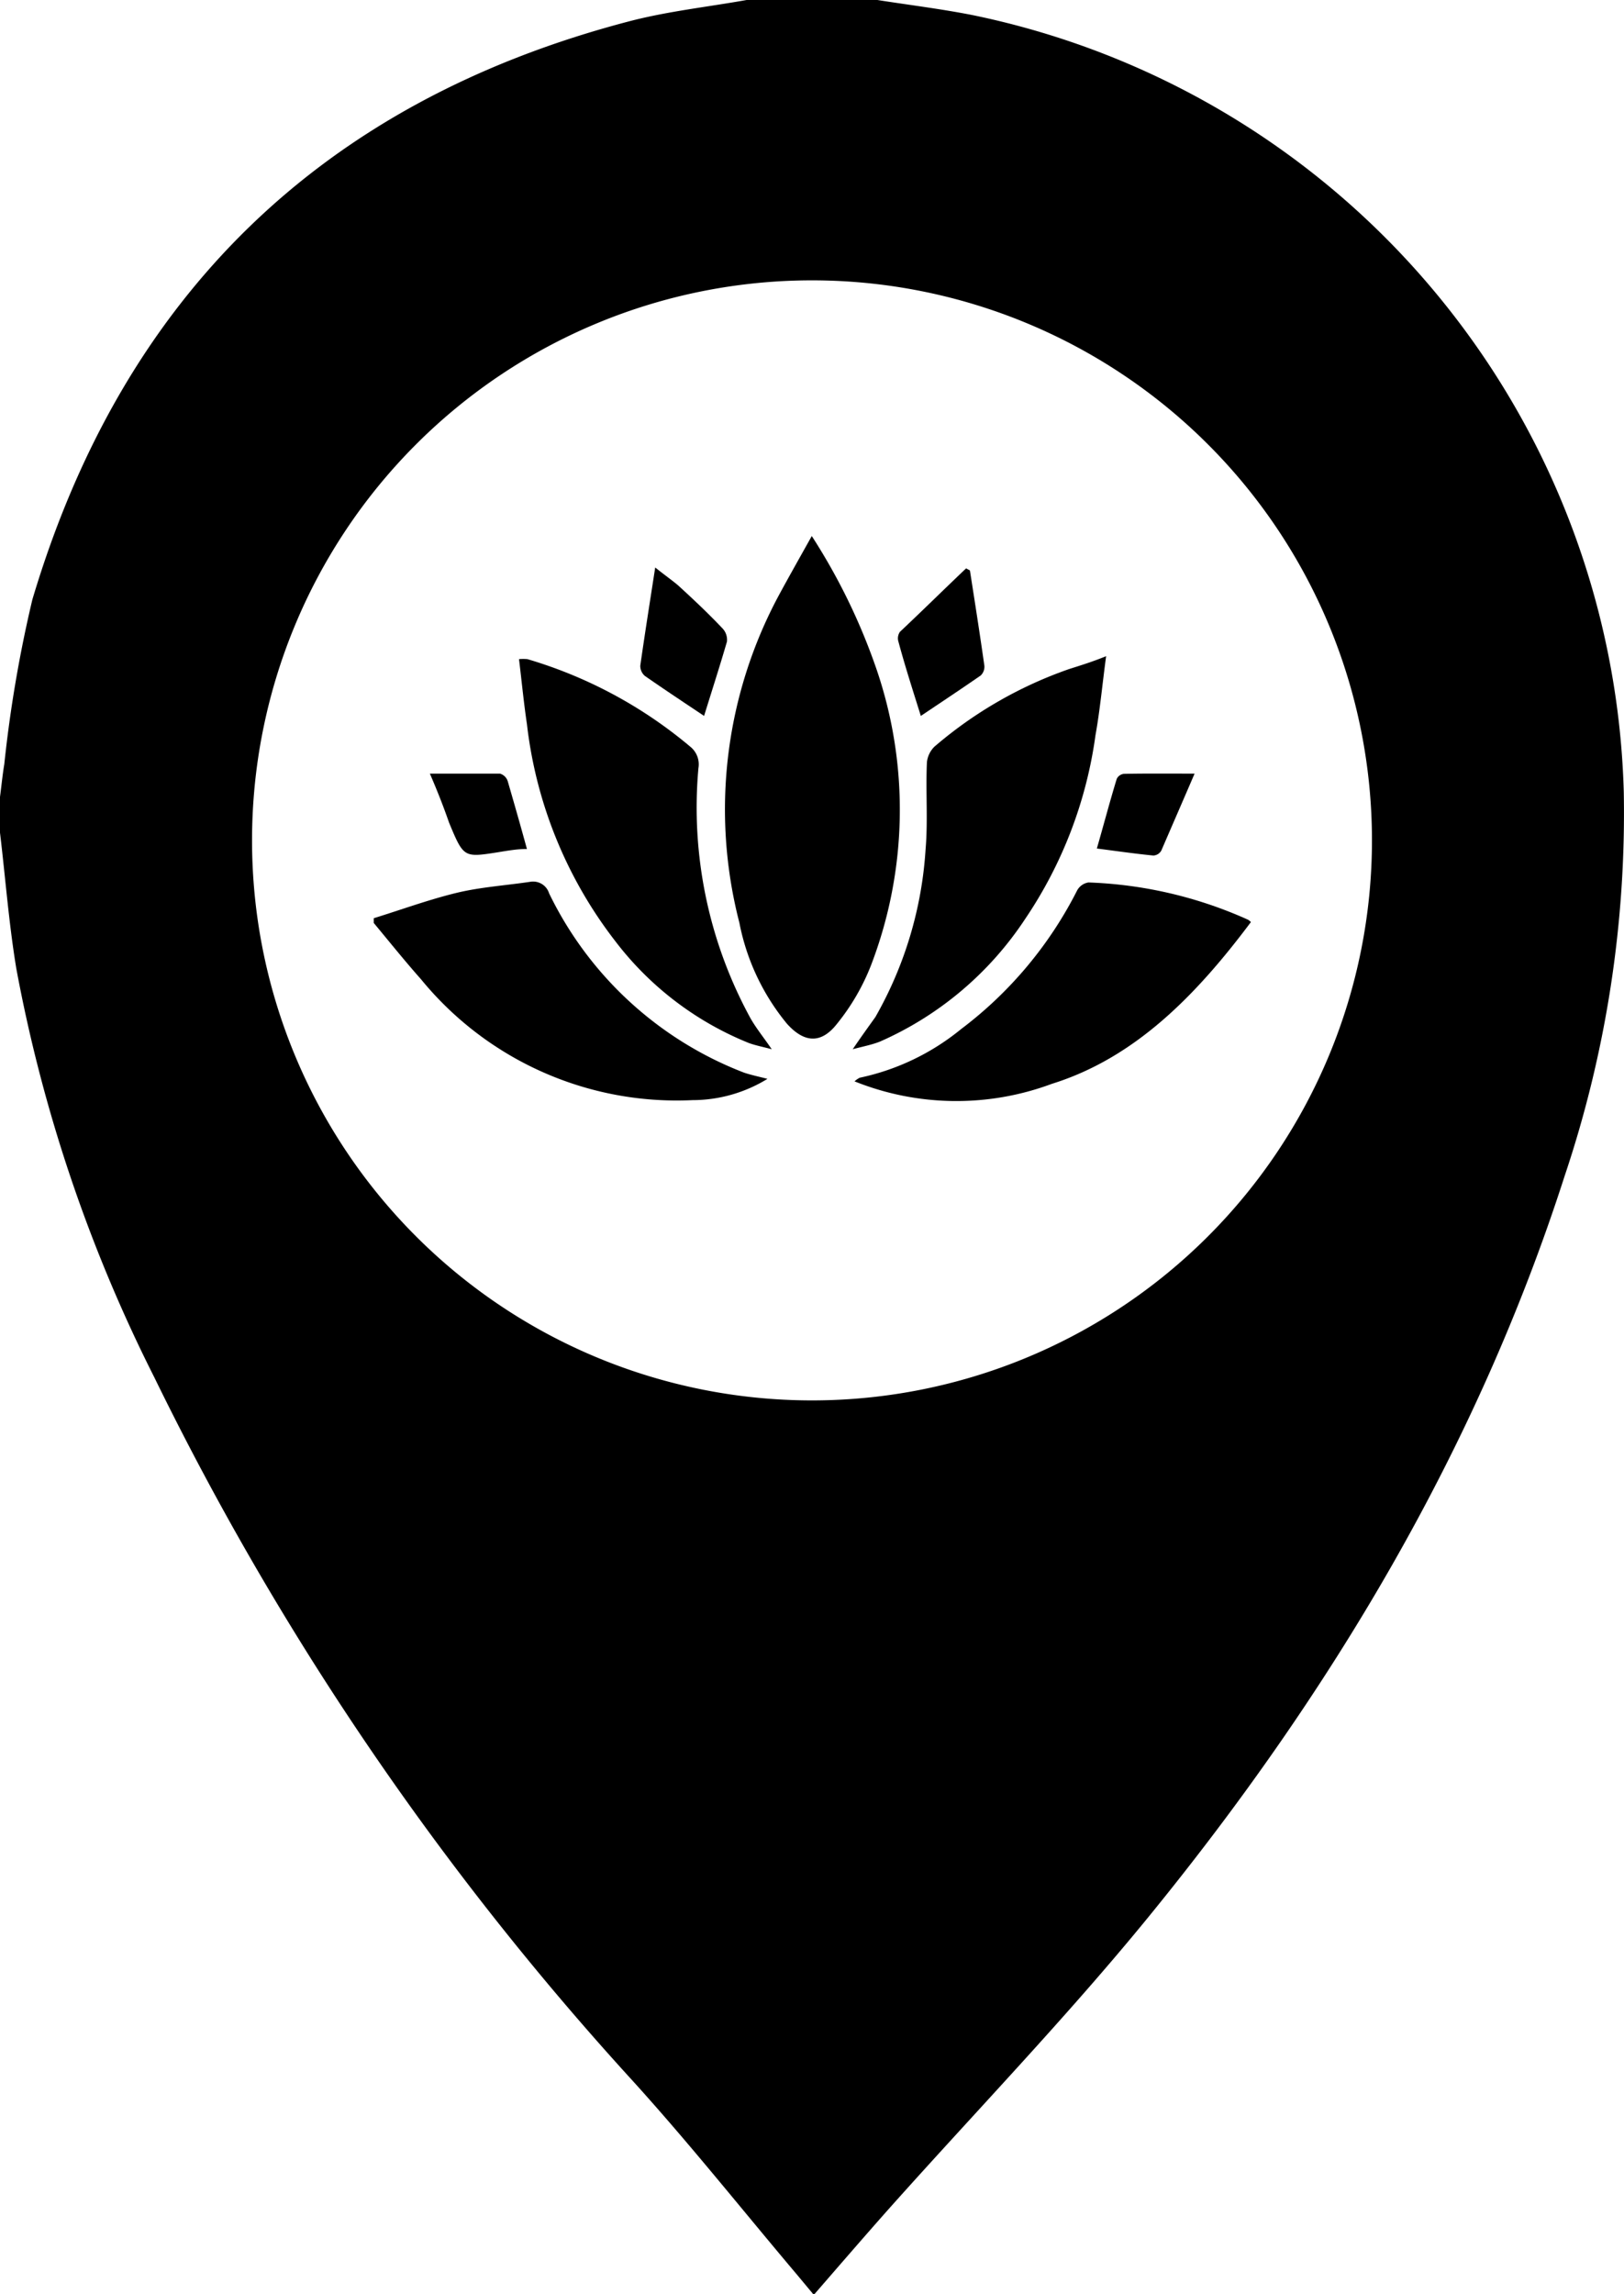 <svg id="Layer_1" data-name="Layer 1" xmlns="http://www.w3.org/2000/svg" viewBox="0 0 71.78 101.38"><title>locations</title><path d="M35.88,23.69a27,27,0,0,1,2.88,5.94,19.21,19.21,0,0,1-.25,13A9.7,9.7,0,0,1,37,45.24c-0.7.9-1.45,0.86-2.22,0a10,10,0,0,1-2.1-4.46,20,20,0,0,1,1.76-14.5C34.89,25.45,35.36,24.62,35.88,23.69Z"/><path d="M48.89,29c-0.17,1.26-.27,2.38-0.47,3.49a19.11,19.11,0,0,1-3.1,8.11,14.84,14.84,0,0,1-6.42,5.43c-0.35.14-.72,0.21-1.21,0.34,0.38-.56.7-1,1-1.42a17.11,17.11,0,0,0,2.22-7.41c0.11-1.28,0-2.57.06-3.86A1.14,1.14,0,0,1,41.3,33a18.41,18.41,0,0,1,5.95-3.43C47.75,29.41,48.25,29.26,48.89,29Z"/><path d="M22.94,29.13a2.13,2.13,0,0,1,.37,0A19.91,19.91,0,0,1,30.51,33a1,1,0,0,1,.36.95A19.41,19.41,0,0,0,33.17,45c0.25,0.44.57,0.83,0.94,1.37-0.42-.11-0.72-0.17-1-0.27A14,14,0,0,1,27.2,41.6,19.25,19.25,0,0,1,23.29,32C23.15,31.06,23.06,30.12,22.94,29.13Z"/><path d="M33.92,47.68a6.33,6.33,0,0,1-3.31.94,14.6,14.6,0,0,1-12-5.34c-0.72-.81-1.4-1.66-2.09-2.49l0-.21c1.23-.38,2.45-0.83,3.7-1.13,1.06-.25,2.15-0.32,3.22-0.48a0.74,0.74,0,0,1,.83.51,15.93,15.93,0,0,0,8.63,7.93C33.24,47.52,33.58,47.59,33.92,47.68Z"/><path d="M55.29,40.75c-2.41,3.22-5.11,6-8.8,7.15a12.08,12.08,0,0,1-8.72-.11A1,1,0,0,1,38,47.63a10.51,10.51,0,0,0,4.48-2.15,17.66,17.66,0,0,0,5.13-6.13A0.69,0.69,0,0,1,48.11,39a18.72,18.72,0,0,1,7.06,1.65A0.74,0.74,0,0,1,55.29,40.75Z"/><path d="M42.87,25.21c0.22,1.41.44,2.81,0.64,4.22a0.54,0.54,0,0,1-.16.42c-0.88.61-1.77,1.2-2.65,1.79-0.34-1.09-.7-2.2-1-3.32a0.5,0.5,0,0,1,.08-0.4c1-.94,1.94-1.87,2.92-2.8Z"/><path d="M31.12,31.64c-0.88-.59-1.76-1.17-2.62-1.77a0.59,0.59,0,0,1-.2-0.45c0.2-1.4.42-2.79,0.66-4.34,0.41,0.33.7,0.53,1,.78,0.69,0.63,1.37,1.27,2,1.94a0.73,0.73,0,0,1,.17.56C31.81,29.46,31.46,30.54,31.12,31.64Z"/><path d="M19,34.19c1.11,0,2.11,0,3.1,0a0.51,0.51,0,0,1,.34.33c0.29,1,.56,1.94.85,3-0.44,0-.88.08-1.31,0.15-1.48.23-1.49,0.23-2.13-1.31C19.61,35.67,19.35,35,19,34.19Z"/><path d="M52.8,34.19c-0.52,1.21-1,2.31-1.47,3.4a0.43,0.43,0,0,1-.35.22c-0.82-.08-1.64-0.2-2.5-0.31,0.29-1,.57-2.07.88-3.08a0.4,0.4,0,0,1,.31-0.22C50.66,34.18,51.66,34.19,52.8,34.19Z"/><path d="M71.77,35A36.07,36.07,0,0,0,43,.67C41.58,0.39,40.18.22,38.78,0H33c-1.74.31-3.51,0.5-5.22,0.95C14.24,4.5,5.43,13.07,1.43,26.5A57.48,57.48,0,0,0,.19,33.77c-0.08.48-.13,1-0.19,1.45V36.8c0.24,2,.39,4,0.72,6a67.36,67.36,0,0,0,6.1,18.07A131.8,131.8,0,0,0,28,92c2.5,2.76,4.82,5.68,7.22,8.52l0.75,0.9c1.12-1.29,2.19-2.53,3.28-3.76,3.86-4.33,7.9-8.51,11.56-13,8-9.82,14.45-20.56,18.35-32.7A50.33,50.33,0,0,0,71.77,35ZM35.89,61.89A24.75,24.75,0,1,1,60.64,37.14,24.75,24.75,0,0,1,35.89,61.89Z"/></svg>